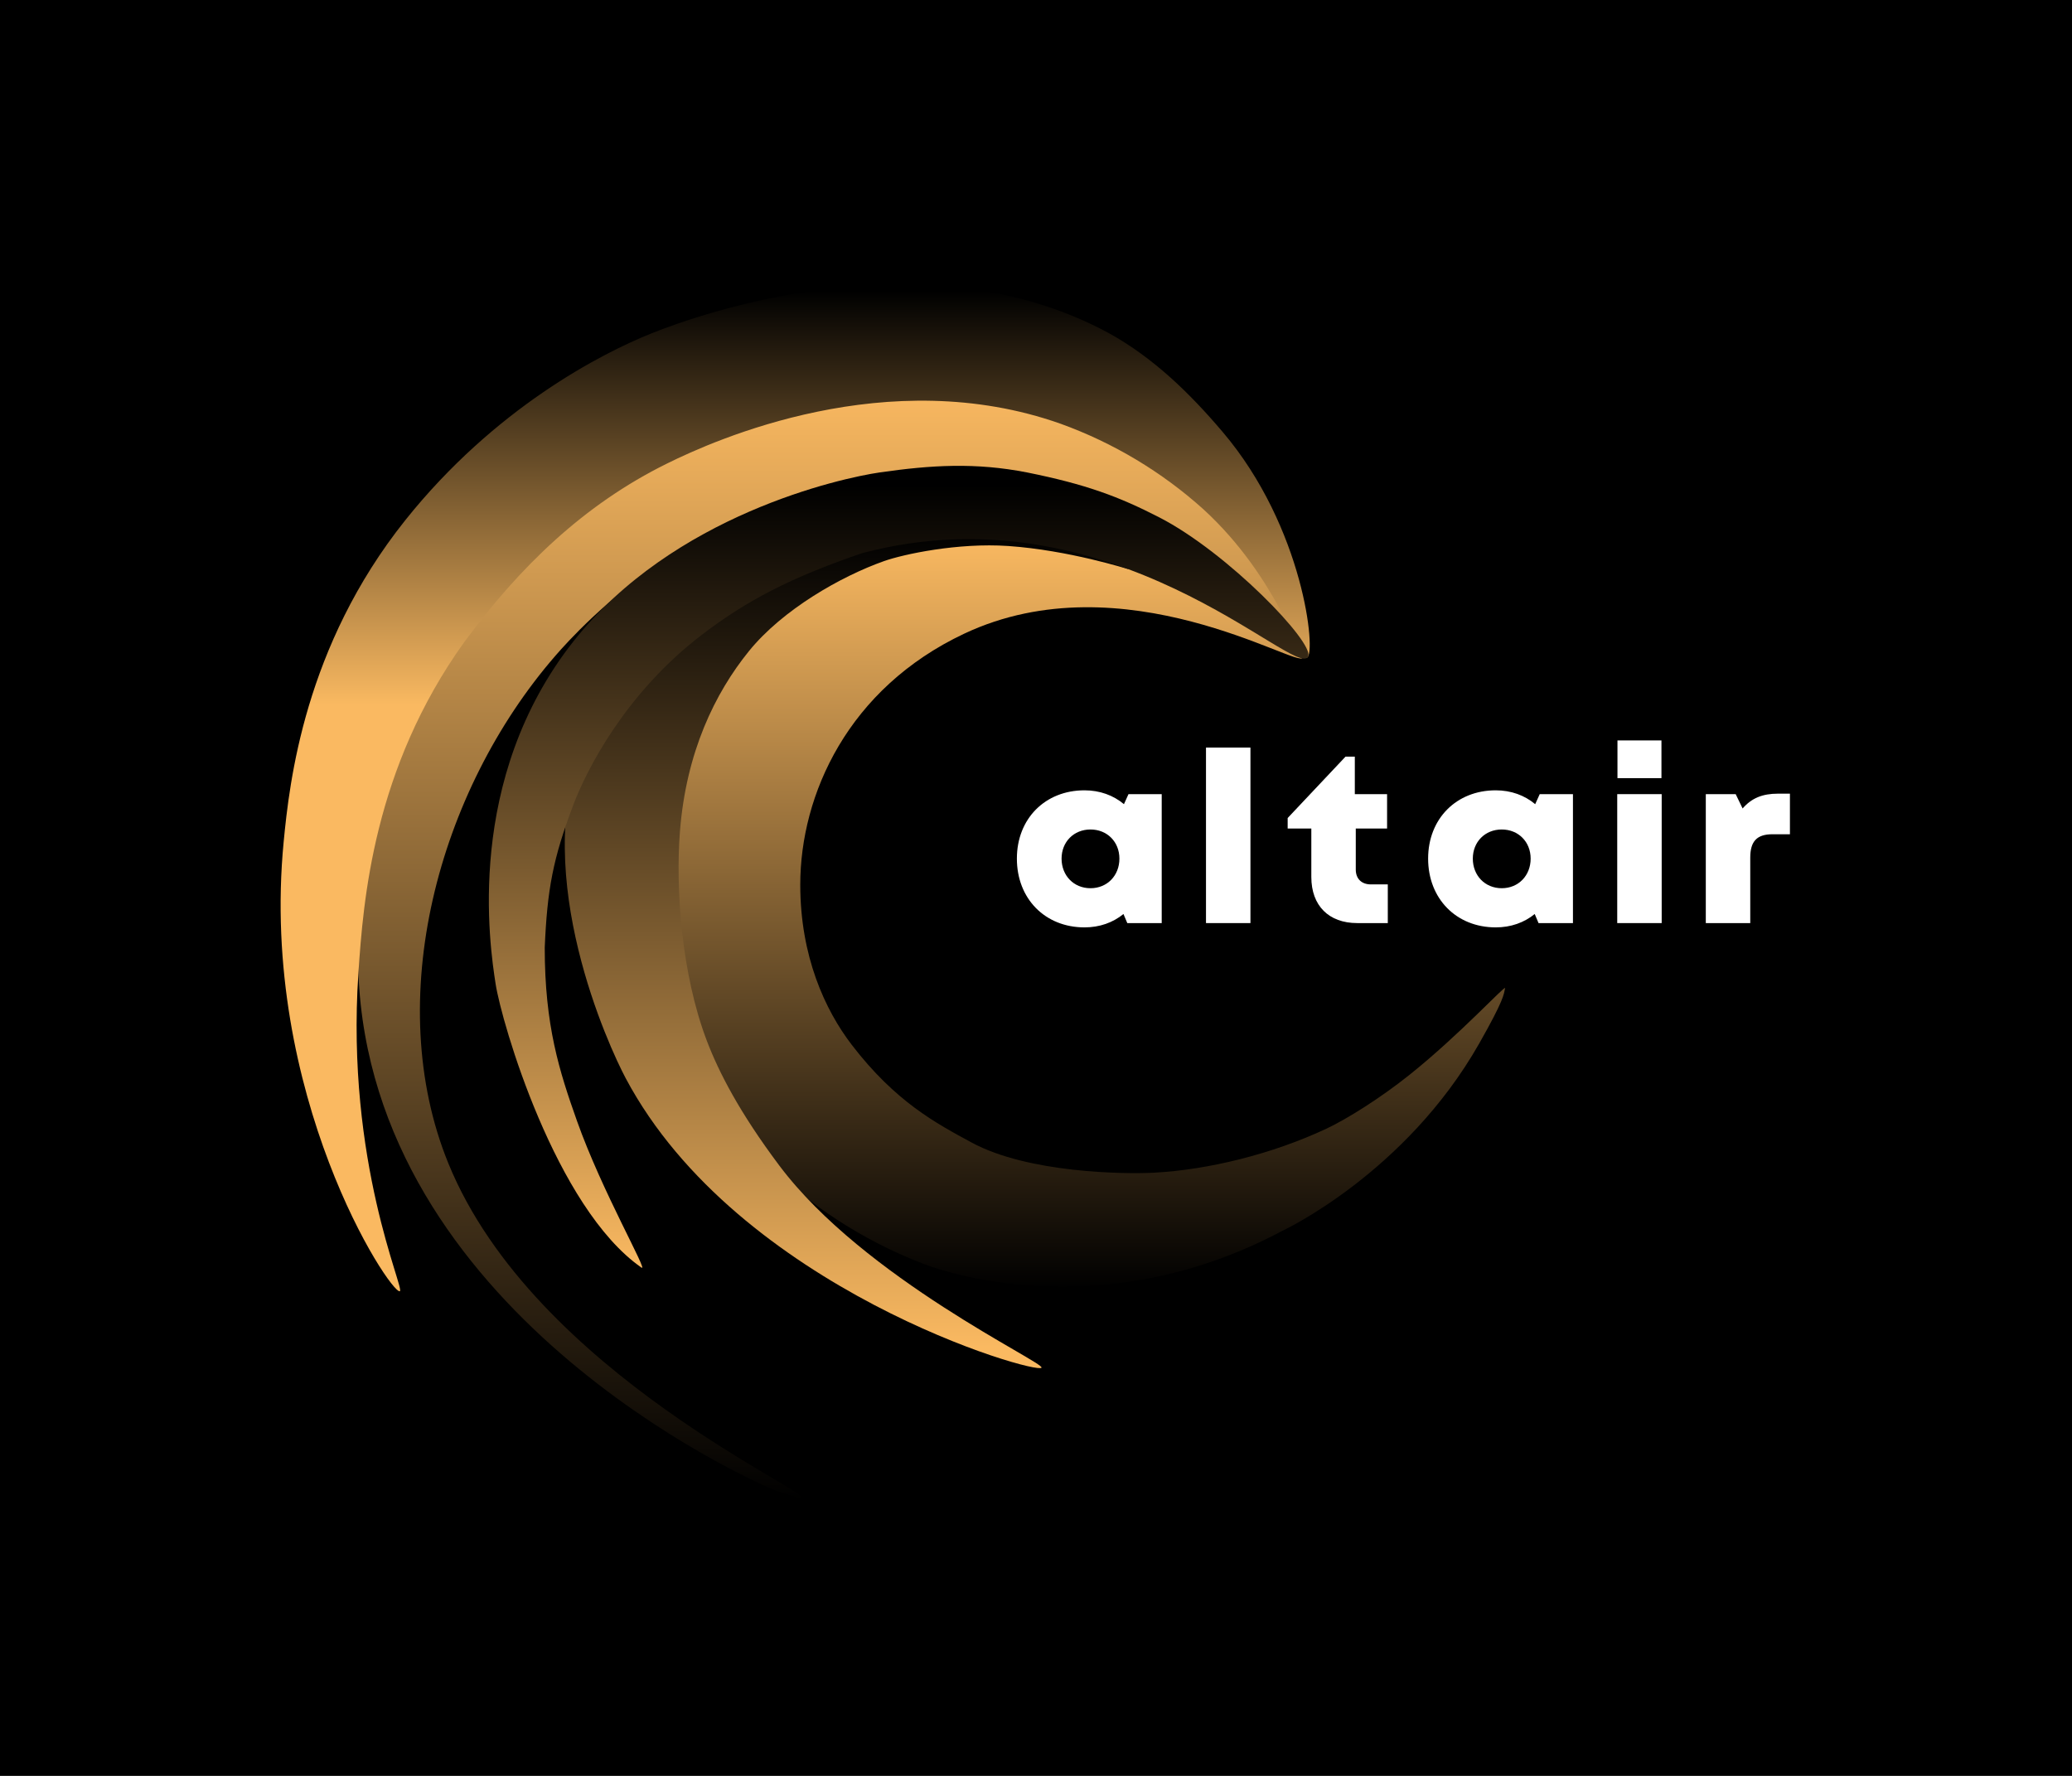 <svg width="238" height="204" viewBox="0 0 238 204" fill="none" xmlns="http://www.w3.org/2000/svg">
<rect width="238" height="204" fill="black"/>
<path d="M149.625 75.555C149.148 76.817 129.079 64.152 110.752 72.793C97.427 79.075 91.922 91.254 91.922 101.639C91.922 109.821 94.751 116.004 97.844 120.032C102.873 126.585 107.553 129.05 111.594 131.24C118.103 134.768 129.173 134.886 132.534 134.711C138.793 134.384 146.146 132.567 152.346 129.66C154.713 128.55 158.558 126.143 161.925 123.45C167.675 118.852 172.971 113.069 172.879 113.516C172.732 114.226 172.792 114.787 169.916 119.855C161.397 134.871 147.233 141.421 147.233 141.421C127.278 152.024 109.571 146.524 106.129 145.204C91.019 139.41 83.139 128.546 81.298 125.091C78.296 119.456 72.913 98.76 80.125 82.31C85.47 70.119 97.861 64.13 99.229 63.557C121.307 54.302 150.059 74.409 149.625 75.555Z" fill="url(#paint0_linear_2471_7683)"/>
<path d="M150.256 74.506C149.359 75.341 142.914 67.572 132.567 61.962C129.608 60.358 118.321 54.595 104.536 54.891C81.684 55.379 66.498 72.214 63.79 75.334C50.255 90.928 43.882 114.94 51.495 133.625C61.389 157.907 94.494 171.873 91.977 172.148L89.08 171.218C85.586 169.834 42.703 150.439 41.167 111.79C40.301 90.013 47.274 72.376 51.495 67.561C58.871 59.149 64.786 55.099 69.772 52.425C79.791 47.053 98.633 42.451 112.617 44.565C128.307 46.938 138.156 57.938 142.959 63.303C147.292 68.141 150.981 73.831 150.256 74.506Z" fill="url(#paint1_linear_2471_7683)"/>
<path d="M150.142 75.535C151.202 75.062 149.788 60.601 140.429 49.604C136.655 45.16 132.505 41.119 127.41 38.291C106.346 26.832 80.447 36.047 74.841 38.291C69.098 40.589 56.845 46.868 46.558 59.751C34.962 74.275 33.245 89.856 32.585 96.676C29.764 125.799 44.85 148.671 45.924 148.326C46.55 148.125 39.705 133.573 41.167 111.79C41.724 103.498 42.868 88.31 53.344 73.732C59.69 65.134 67.032 57.977 76.609 53.253C82.151 50.505 101.98 41.647 121.837 48.681C127.887 50.869 133.457 54.207 138.241 58.513C146.886 66.443 149.276 75.923 150.142 75.535Z" fill="url(#paint2_linear_2471_7683)"/>
<path d="M119.634 157.11C119.137 157.96 84.781 148.119 71.874 123.866C69.932 120.218 60.961 100.769 66.847 85.629C69.308 79.296 74.153 72.206 76.111 70.004C79.272 66.447 84.636 63.249 91.446 60.352C94.506 59.081 100.097 57.757 103.381 57.319C106.636 56.917 111.636 57.003 114.901 57.319C121.248 57.933 129.826 65.372 129.585 65.372C129.52 65.372 122.777 63.202 115.804 62.721C110.025 62.323 103.756 63.67 101.533 64.459C96.627 66.199 89.903 70.004 86.015 74.81C82.127 79.616 78.809 86.409 78.102 95.516C77.584 102.191 78.295 111.928 81.177 119.52C82.559 123.159 84.94 127.79 89.514 133.888C99.251 146.869 119.994 156.502 119.634 157.11Z" fill="url(#paint3_linear_2471_7683)"/>
<path d="M101.02 54.274C106.98 53.412 112.081 53.114 117.99 54.274C124.773 55.641 128.523 57.05 133.143 59.422C141.032 63.471 151.017 73.856 150.256 75.415C148.902 78.193 127.878 55.868 98.997 63.551C90.829 66.349 85.791 68.962 80.575 72.953C71.69 79.75 67.288 88.691 65.897 92.347C63.508 98.625 62.86 102.157 62.571 108.837C62.571 117.832 64.248 123.049 66.276 128.768C69.162 136.908 74.543 146.213 73.678 145.61C63.792 138.717 57.614 117.447 56.931 113.039C56.248 108.631 53.334 89.536 65.897 73.636C77.35 59.142 96.577 54.923 101.02 54.274Z" fill="url(#paint4_linear_2471_7683)"/>
<path d="M129.624 91.225L129.102 92.377C127.894 91.362 126.33 90.786 124.573 90.786C120.043 90.786 116.804 94.05 116.804 98.631C116.804 103.239 120.043 106.531 124.573 106.531C126.302 106.531 127.84 105.982 129.047 104.995L129.487 106.037H133.44V91.225H129.624ZM125.259 102.032C123.337 102.032 121.937 100.579 121.937 98.631C121.937 96.711 123.337 95.285 125.259 95.285C127.181 95.285 128.581 96.711 128.581 98.631C128.581 100.579 127.181 102.032 125.259 102.032Z" fill="white"/>
<path d="M138.526 106.037H143.632V85.877H138.526V106.037Z" fill="white"/>
<path d="M157.46 101.593C156.39 101.593 155.731 100.935 155.731 99.893V95.175H159.327V91.225H155.621V86.919H154.55L147.907 93.968V95.175H150.625V100.743C150.625 104.035 152.629 106.037 155.895 106.037H159.409V101.593H157.46Z" fill="white"/>
<path d="M176.861 91.225L176.34 92.377C175.132 91.362 173.567 90.786 171.81 90.786C167.281 90.786 164.041 94.05 164.041 98.631C164.041 103.239 167.281 106.531 171.81 106.531C173.54 106.531 175.077 105.982 176.285 104.995L176.724 106.037H180.677V91.225H176.861ZM172.497 102.032C170.575 102.032 169.175 100.579 169.175 98.631C169.175 96.711 170.575 95.285 172.497 95.285C174.418 95.285 175.818 96.711 175.818 98.631C175.818 100.579 174.418 102.032 172.497 102.032Z" fill="white"/>
<path d="M185.79 89.388H190.842V85.054H185.79V89.388ZM185.763 106.037H190.869V91.225H185.763V106.037Z" fill="white"/>
<path d="M204.228 91.17C202.471 91.17 201.208 91.664 200.165 92.871L199.369 91.225H195.937V106.037H201.043V98.521C201.043 96.629 201.812 95.833 203.596 95.833H205.6V91.17H204.228Z" fill="white"/>
<defs>
<linearGradient id="paint0_linear_2471_7683" x1="137.054" y1="61.597" x2="137.054" y2="148.171" gradientUnits="userSpaceOnUse">
<stop stop-color="#FAB961"/>
<stop offset="1"/>
</linearGradient>
<linearGradient id="paint1_linear_2471_7683" x1="95.721" y1="44.04" x2="95.721" y2="172.363" gradientUnits="userSpaceOnUse">
<stop stop-color="#FAB961"/>
<stop offset="1"/>
</linearGradient>
<linearGradient id="paint2_linear_2471_7683" x1="91.358" y1="33.381" x2="91.358" y2="148.332" gradientUnits="userSpaceOnUse">
<stop/>
<stop offset="0.414" stop-color="#FAB961"/>
</linearGradient>
<linearGradient id="paint3_linear_2471_7683" x1="92.735" y1="61.266" x2="92.735" y2="154.744" gradientUnits="userSpaceOnUse">
<stop/>
<stop offset="1" stop-color="#FAB961"/>
</linearGradient>
<linearGradient id="paint4_linear_2471_7683" x1="103.224" y1="55.762" x2="103.224" y2="145.638" gradientUnits="userSpaceOnUse">
<stop/>
<stop offset="1" stop-color="#FAB961"/>
</linearGradient>
</defs>
</svg>
